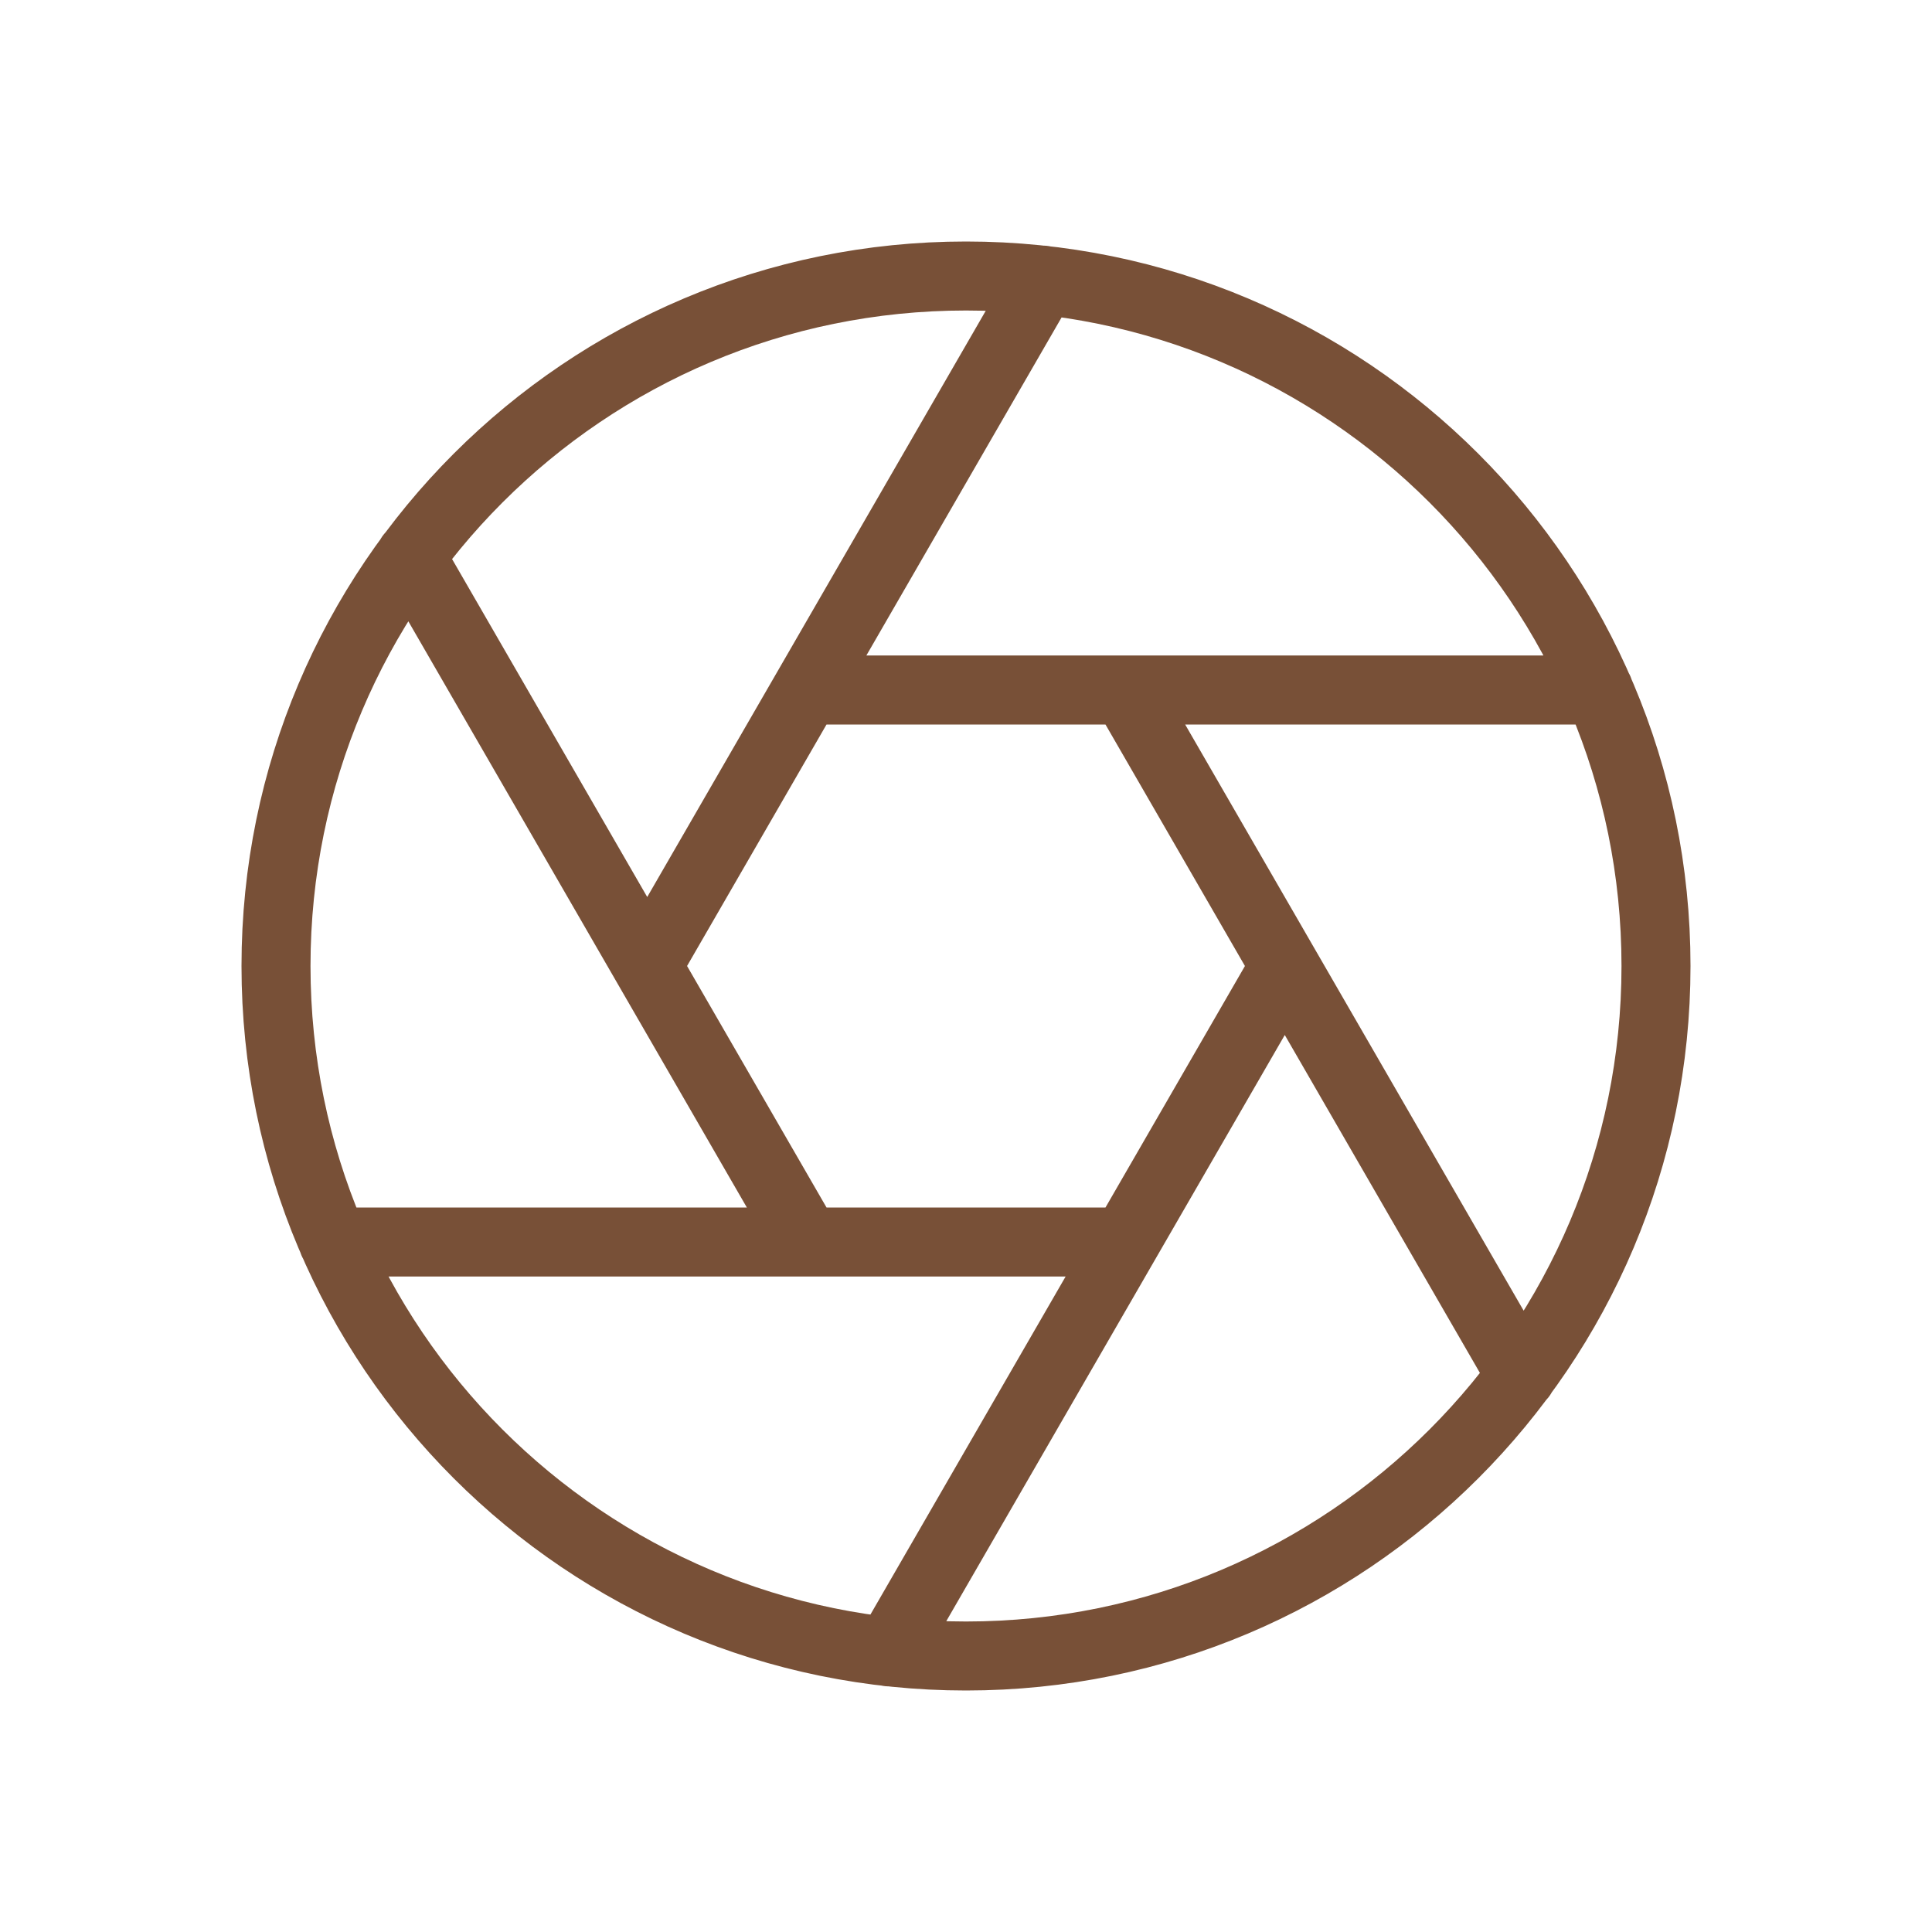 <?xml version="1.0" encoding="UTF-8"?> <svg xmlns="http://www.w3.org/2000/svg" width="28" height="28" viewBox="0 0 28 28" fill="none"><path d="M16.31 10L22.05 19.94M11.69 10H23.17M9.38 14L15.12 4.06M11.69 18L5.95 8.06M16.31 18H4.83M18.62 14L12.88 23.94M24 14C24 19.523 19.523 24 14 24C8.477 24 4 19.523 4 14C4 8.477 8.477 4 14 4C19.523 4 24 8.477 24 14Z" stroke="#785037" stroke-linecap="round" stroke-linejoin="round"></path></svg> 